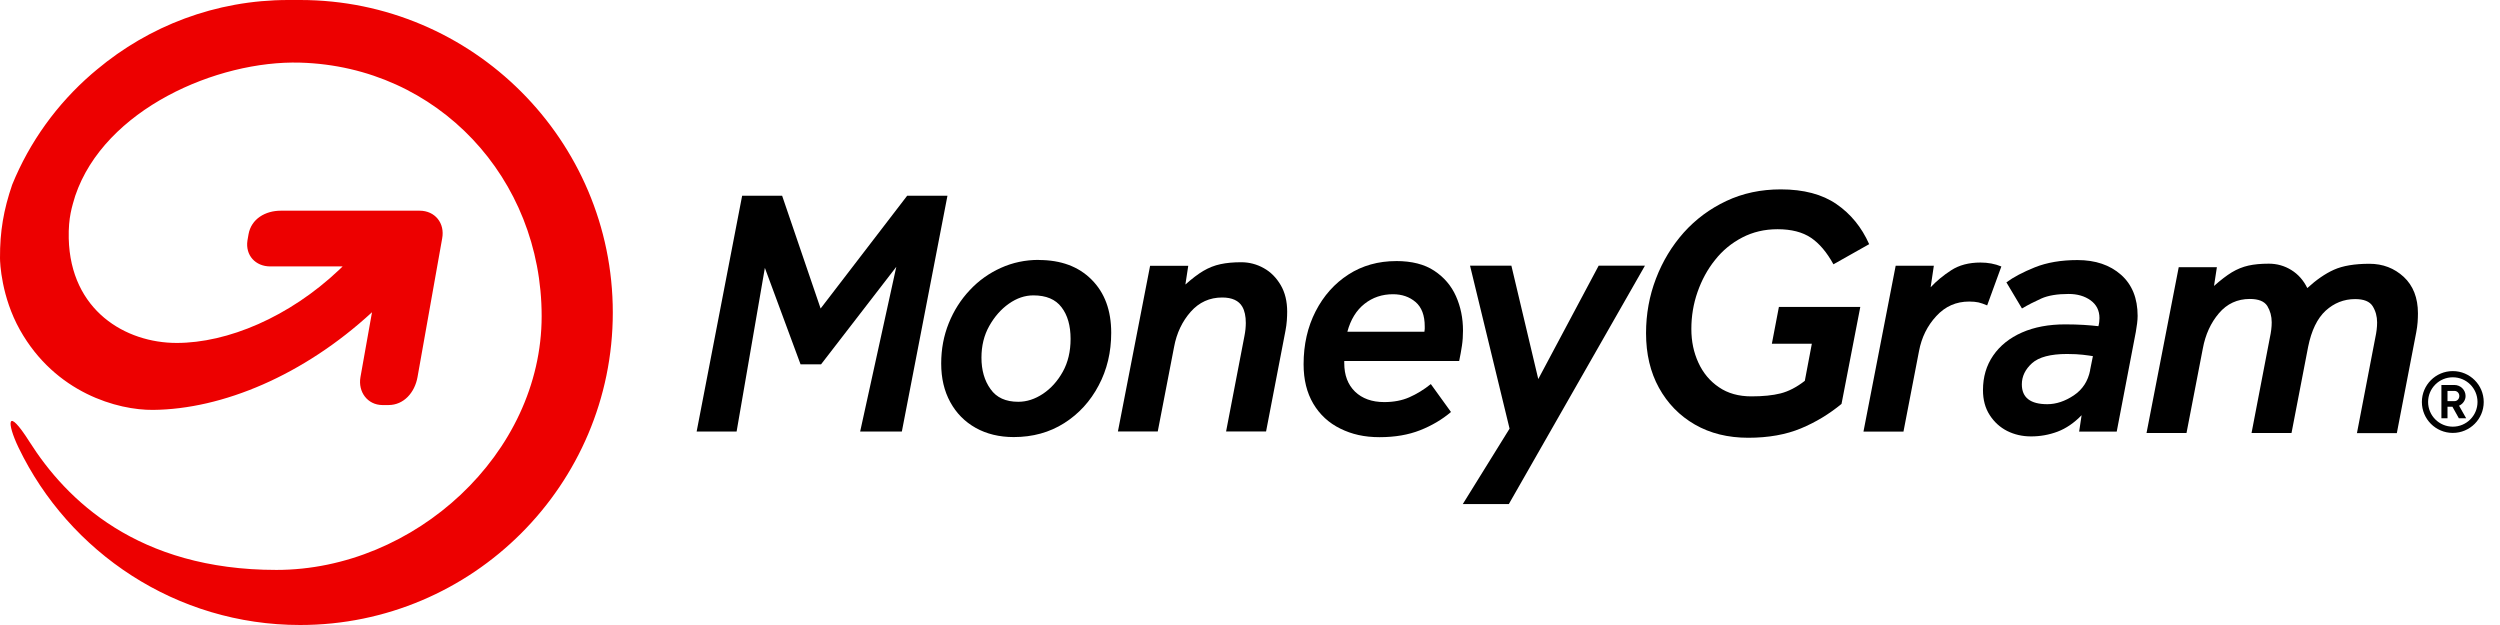 <svg xmlns="http://www.w3.org/2000/svg" width="192" height="48" viewBox="0 0 192 48" fill="none"><g clip-path="url(#clip0_2331_51)"><path d="M23.05 0C22.298 0 21.728 0 22.141 0C16.546 0 11.429 2.009 7.45 5.337C7.321 5.443 7.194 5.55 7.067 5.659C7.055 5.669 7.044 5.679 7.032 5.689C4.385 7.986 2.277 10.889 0.935 14.187C0.276 16.117 -0.01 17.774 0 19.821C0 20.19 0.104 22.792 1.53 25.335C4.253 30.193 9.061 31.505 11.753 31.48C17.083 31.432 23.321 28.82 28.57 23.98C28.57 23.98 27.891 27.784 27.683 28.962C27.483 30.099 28.228 31.1 29.365 31.108H29.836C31.014 31.108 31.852 30.148 32.065 28.962L33.957 18.321C34.183 17.138 33.408 16.181 32.225 16.181H21.566C20.381 16.181 19.294 16.809 19.086 17.997C19.076 18.065 19.013 18.402 19.003 18.478C18.835 19.608 19.623 20.461 20.753 20.461H26.313C26.224 20.545 26.138 20.629 26.047 20.72C22.212 24.352 17.478 26.338 13.567 26.338C9.656 26.338 5.413 23.866 5.279 18.314C5.241 16.687 5.545 15.826 5.775 15.046C8.025 8.382 16.685 4.628 23.048 4.81C33.631 5.112 41.599 13.696 41.599 24.279C41.599 34.861 31.814 43.77 21.227 43.77C10.565 43.77 5.094 38.392 2.257 33.917C0.512 31.161 0.489 32.437 1.431 34.39C5.309 42.432 13.534 48 23.05 48C36.293 48 47.063 37.235 47.063 24.003C47.063 10.77 36.293 0 23.05 0Z" fill="#ED0000"/><path d="M53.502 33.142L56.997 15.031H60.067L63.023 23.694L69.672 15.031H72.765L69.262 33.142H66.06L68.836 20.492L63.056 27.982H61.483L58.742 20.573L56.571 33.142H53.502Z" fill="black"/><path d="M79.363 22.685C78.707 22.685 78.087 22.898 77.481 23.324C76.876 23.749 76.377 24.322 75.974 25.036C75.574 25.748 75.376 26.558 75.376 27.468C75.376 28.425 75.604 29.236 76.073 29.882C76.531 30.538 77.243 30.857 78.201 30.857C78.857 30.857 79.485 30.652 80.1 30.244C80.713 29.834 81.223 29.269 81.623 28.549C82.023 27.83 82.221 26.986 82.221 26.026C82.221 25.011 81.99 24.2 81.524 23.595C81.066 22.989 80.346 22.685 79.363 22.685ZM79.774 19.968C81.476 19.968 82.829 20.466 83.834 21.475C84.842 22.483 85.341 23.84 85.341 25.56C85.341 27.042 85.022 28.392 84.376 29.605C83.738 30.816 82.854 31.784 81.732 32.496C80.61 33.207 79.318 33.567 77.851 33.567C76.747 33.567 75.772 33.329 74.936 32.863C74.092 32.389 73.446 31.733 72.98 30.882C72.514 30.031 72.284 29.048 72.284 27.919C72.284 26.789 72.481 25.781 72.864 24.823C73.249 23.866 73.788 23.015 74.477 22.285C75.164 21.548 75.959 20.983 76.868 20.573C77.778 20.163 78.743 19.96 79.774 19.96V19.968Z" fill="black"/><path d="M85.855 33.142L88.328 20.411H91.258L91.038 21.852C91.544 21.401 92.003 21.049 92.421 20.803C92.839 20.558 93.272 20.385 93.738 20.287C94.197 20.188 94.728 20.14 95.326 20.14C95.924 20.14 96.514 20.287 97.054 20.591C97.586 20.884 98.019 21.32 98.356 21.892C98.692 22.465 98.855 23.146 98.855 23.939C98.855 24.137 98.847 24.365 98.829 24.618C98.814 24.871 98.771 25.135 98.723 25.403L97.234 33.139H94.163L95.572 25.811C95.605 25.631 95.638 25.451 95.653 25.279C95.668 25.107 95.678 24.952 95.678 24.805C95.678 24.281 95.587 23.863 95.407 23.552C95.136 23.086 94.622 22.848 93.86 22.848C92.902 22.848 92.091 23.215 91.446 23.944C90.8 24.674 90.364 25.581 90.169 26.647L88.915 33.139H85.845H85.853L85.855 33.142Z" fill="black"/><path d="M103.475 25.477H109.395C109.41 25.386 109.42 25.312 109.42 25.256V25.069C109.42 24.218 109.182 23.595 108.716 23.195C108.242 22.794 107.667 22.597 106.981 22.597C106.145 22.597 105.418 22.842 104.795 23.334C104.172 23.825 103.731 24.537 103.477 25.479L103.475 25.477ZM107.226 20.049C108.422 20.049 109.397 20.294 110.149 20.793C110.902 21.292 111.459 21.941 111.819 22.749C112.178 23.552 112.358 24.436 112.358 25.393C112.358 25.793 112.333 26.178 112.277 26.548C112.219 26.916 112.155 27.311 112.064 27.726H103.239V27.891C103.239 28.815 103.518 29.545 104.065 30.077C104.615 30.608 105.367 30.88 106.309 30.88C107.029 30.88 107.677 30.758 108.234 30.512C108.792 30.267 109.349 29.932 109.888 29.497L111.436 31.642C110.75 32.222 109.954 32.691 109.063 33.043C108.171 33.395 107.13 33.575 105.952 33.575C104.774 33.575 103.824 33.354 102.94 32.919C102.056 32.486 101.36 31.847 100.861 31.004C100.362 30.16 100.116 29.155 100.116 27.974C100.116 26.452 100.428 25.102 101.041 23.906C101.654 22.711 102.497 21.768 103.561 21.082C104.625 20.396 105.853 20.051 107.229 20.051L107.226 20.049Z" fill="black"/><path d="M115.935 32.919L112.898 20.401H116.074L118.139 29.112L122.779 20.401H126.333L115.877 38.714H112.341L115.935 32.919Z" fill="black"/><path d="M142.87 23.577L141.429 31.019C140.487 31.797 139.448 32.427 138.311 32.901C137.174 33.375 135.821 33.62 134.266 33.62C132.71 33.62 131.343 33.283 130.165 32.605C128.987 31.926 128.07 30.983 127.406 29.78C126.743 28.577 126.416 27.176 126.416 25.588C126.416 24.122 126.669 22.723 127.178 21.396C127.685 20.069 128.399 18.891 129.306 17.868C130.223 16.844 131.312 16.034 132.581 15.436C133.85 14.838 135.241 14.544 136.766 14.544C138.519 14.544 139.95 14.922 141.039 15.674C142.136 16.426 142.972 17.45 143.552 18.752L140.808 20.299C140.302 19.375 139.727 18.696 139.081 18.26C138.435 17.827 137.584 17.604 136.518 17.604C135.52 17.604 134.618 17.817 133.8 18.242C132.982 18.668 132.285 19.241 131.712 19.97C131.132 20.689 130.689 21.518 130.37 22.427C130.051 23.336 129.896 24.286 129.896 25.259C129.896 26.232 130.076 27.067 130.436 27.855C130.796 28.64 131.32 29.271 132.009 29.737C132.698 30.211 133.531 30.441 134.506 30.441C135.39 30.441 136.135 30.368 136.751 30.213C137.356 30.059 137.979 29.74 138.61 29.248L139.149 26.399H136.079L136.619 23.575H142.873L142.87 23.577Z" fill="black"/><path d="M143.116 33.139L145.588 20.408H148.519L148.273 22.062C148.706 21.596 149.23 21.16 149.846 20.76C150.459 20.36 151.214 20.163 152.098 20.163C152.68 20.163 153.212 20.261 153.704 20.466L152.614 23.455C152.361 23.349 152.141 23.268 151.951 23.225C151.763 23.184 151.518 23.159 151.231 23.159C150.233 23.159 149.398 23.526 148.709 24.274C148.02 25.018 147.579 25.91 147.381 26.959L146.186 33.149H143.116V33.142V33.139Z" fill="black"/><path d="M160.515 28.44L160.735 27.351C160.515 27.318 160.262 27.278 159.958 27.245C159.664 27.212 159.254 27.186 158.747 27.186C157.478 27.186 156.586 27.425 156.062 27.891C155.538 28.364 155.277 28.906 155.277 29.519C155.277 30.535 155.933 31.042 157.232 31.042C157.921 31.042 158.6 30.811 159.271 30.363C159.943 29.912 160.361 29.266 160.525 28.43L160.518 28.438L160.515 28.44ZM159.679 33.142L159.867 31.888C159.287 32.486 158.671 32.903 158.025 33.149C157.369 33.395 156.698 33.516 155.986 33.516C155.315 33.516 154.709 33.377 154.152 33.099C153.603 32.82 153.154 32.412 152.81 31.878C152.465 31.346 152.293 30.707 152.293 29.963C152.293 28.947 152.554 28.063 153.078 27.303C153.603 26.541 154.34 25.953 155.289 25.535C156.239 25.117 157.344 24.912 158.613 24.912C159.137 24.912 159.611 24.927 160.021 24.952C160.431 24.978 160.816 25.011 161.158 25.051C161.217 24.831 161.239 24.626 161.239 24.428C161.239 23.848 161.009 23.397 160.561 23.068C160.11 22.741 159.545 22.576 158.874 22.576C158.005 22.576 157.301 22.69 156.769 22.928C156.237 23.167 155.745 23.42 155.287 23.691L154.091 21.685C154.631 21.285 155.36 20.9 156.277 20.53C157.194 20.163 158.283 19.973 159.553 19.973C160.928 19.973 162.042 20.35 162.894 21.102C163.745 21.855 164.17 22.911 164.17 24.263C164.17 24.443 164.155 24.631 164.13 24.836C164.104 25.041 164.071 25.254 164.031 25.492L162.564 33.147H159.659L159.674 33.139L159.679 33.142Z" fill="black"/><path d="M181.014 33.262L182.423 25.934C182.514 25.516 182.562 25.131 182.562 24.764C182.562 24.298 182.448 23.88 182.218 23.51C181.987 23.15 181.546 22.97 180.875 22.97C180.006 22.97 179.254 23.274 178.608 23.862C177.962 24.46 177.519 25.384 177.266 26.628L175.989 33.252H172.919L174.327 25.924C174.419 25.506 174.467 25.121 174.467 24.754C174.467 24.288 174.353 23.87 174.13 23.5C173.899 23.14 173.459 22.96 172.787 22.96C171.83 22.96 171.034 23.328 170.414 24.057C169.791 24.787 169.375 25.693 169.178 26.76L167.924 33.252H164.854L167.326 20.521H170.257L170.036 21.962C170.543 21.511 171.002 21.159 171.404 20.914C171.815 20.668 172.24 20.496 172.681 20.397C173.124 20.298 173.646 20.25 174.244 20.25C174.874 20.25 175.455 20.415 175.979 20.741C176.503 21.068 176.911 21.527 177.2 22.124C177.889 21.494 178.568 21.02 179.246 20.716C179.925 20.412 180.835 20.258 181.972 20.258C183.003 20.258 183.879 20.595 184.609 21.266C185.328 21.937 185.698 22.872 185.698 24.065C185.698 24.262 185.69 24.49 185.673 24.744C185.657 24.997 185.614 25.26 185.566 25.529L184.077 33.264H181.007L181.014 33.257V33.262Z" fill="black"/><path d="M188.375 28.5C187.063 28.5 186 29.563 186 30.874C186 32.185 187.063 33.248 188.375 33.248C189.687 33.248 190.75 32.185 190.75 30.874C190.75 29.563 189.687 28.5 188.375 28.5ZM188.375 32.768C187.328 32.768 186.478 31.92 186.478 30.872C186.478 29.823 187.326 28.976 188.375 28.976C189.424 28.976 190.273 29.823 190.273 30.872C190.273 31.92 189.424 32.768 188.375 32.768Z" fill="black"/><path d="M188.348 31.236H187.968V32.124H187.5V29.566H188.493C188.971 29.566 189.356 29.946 189.356 30.413C189.356 30.736 189.153 31.024 188.855 31.158L189.401 32.124H188.841L188.346 31.236H188.348ZM187.968 30.807H188.512C188.71 30.807 188.876 30.634 188.876 30.413C188.876 30.193 188.71 30.023 188.512 30.023H187.968V30.807Z" fill="black"/></g><defs><clipPath id="clip0_2331_51"><rect width="191.25" height="48" fill="white"/></clipPath></defs></svg>